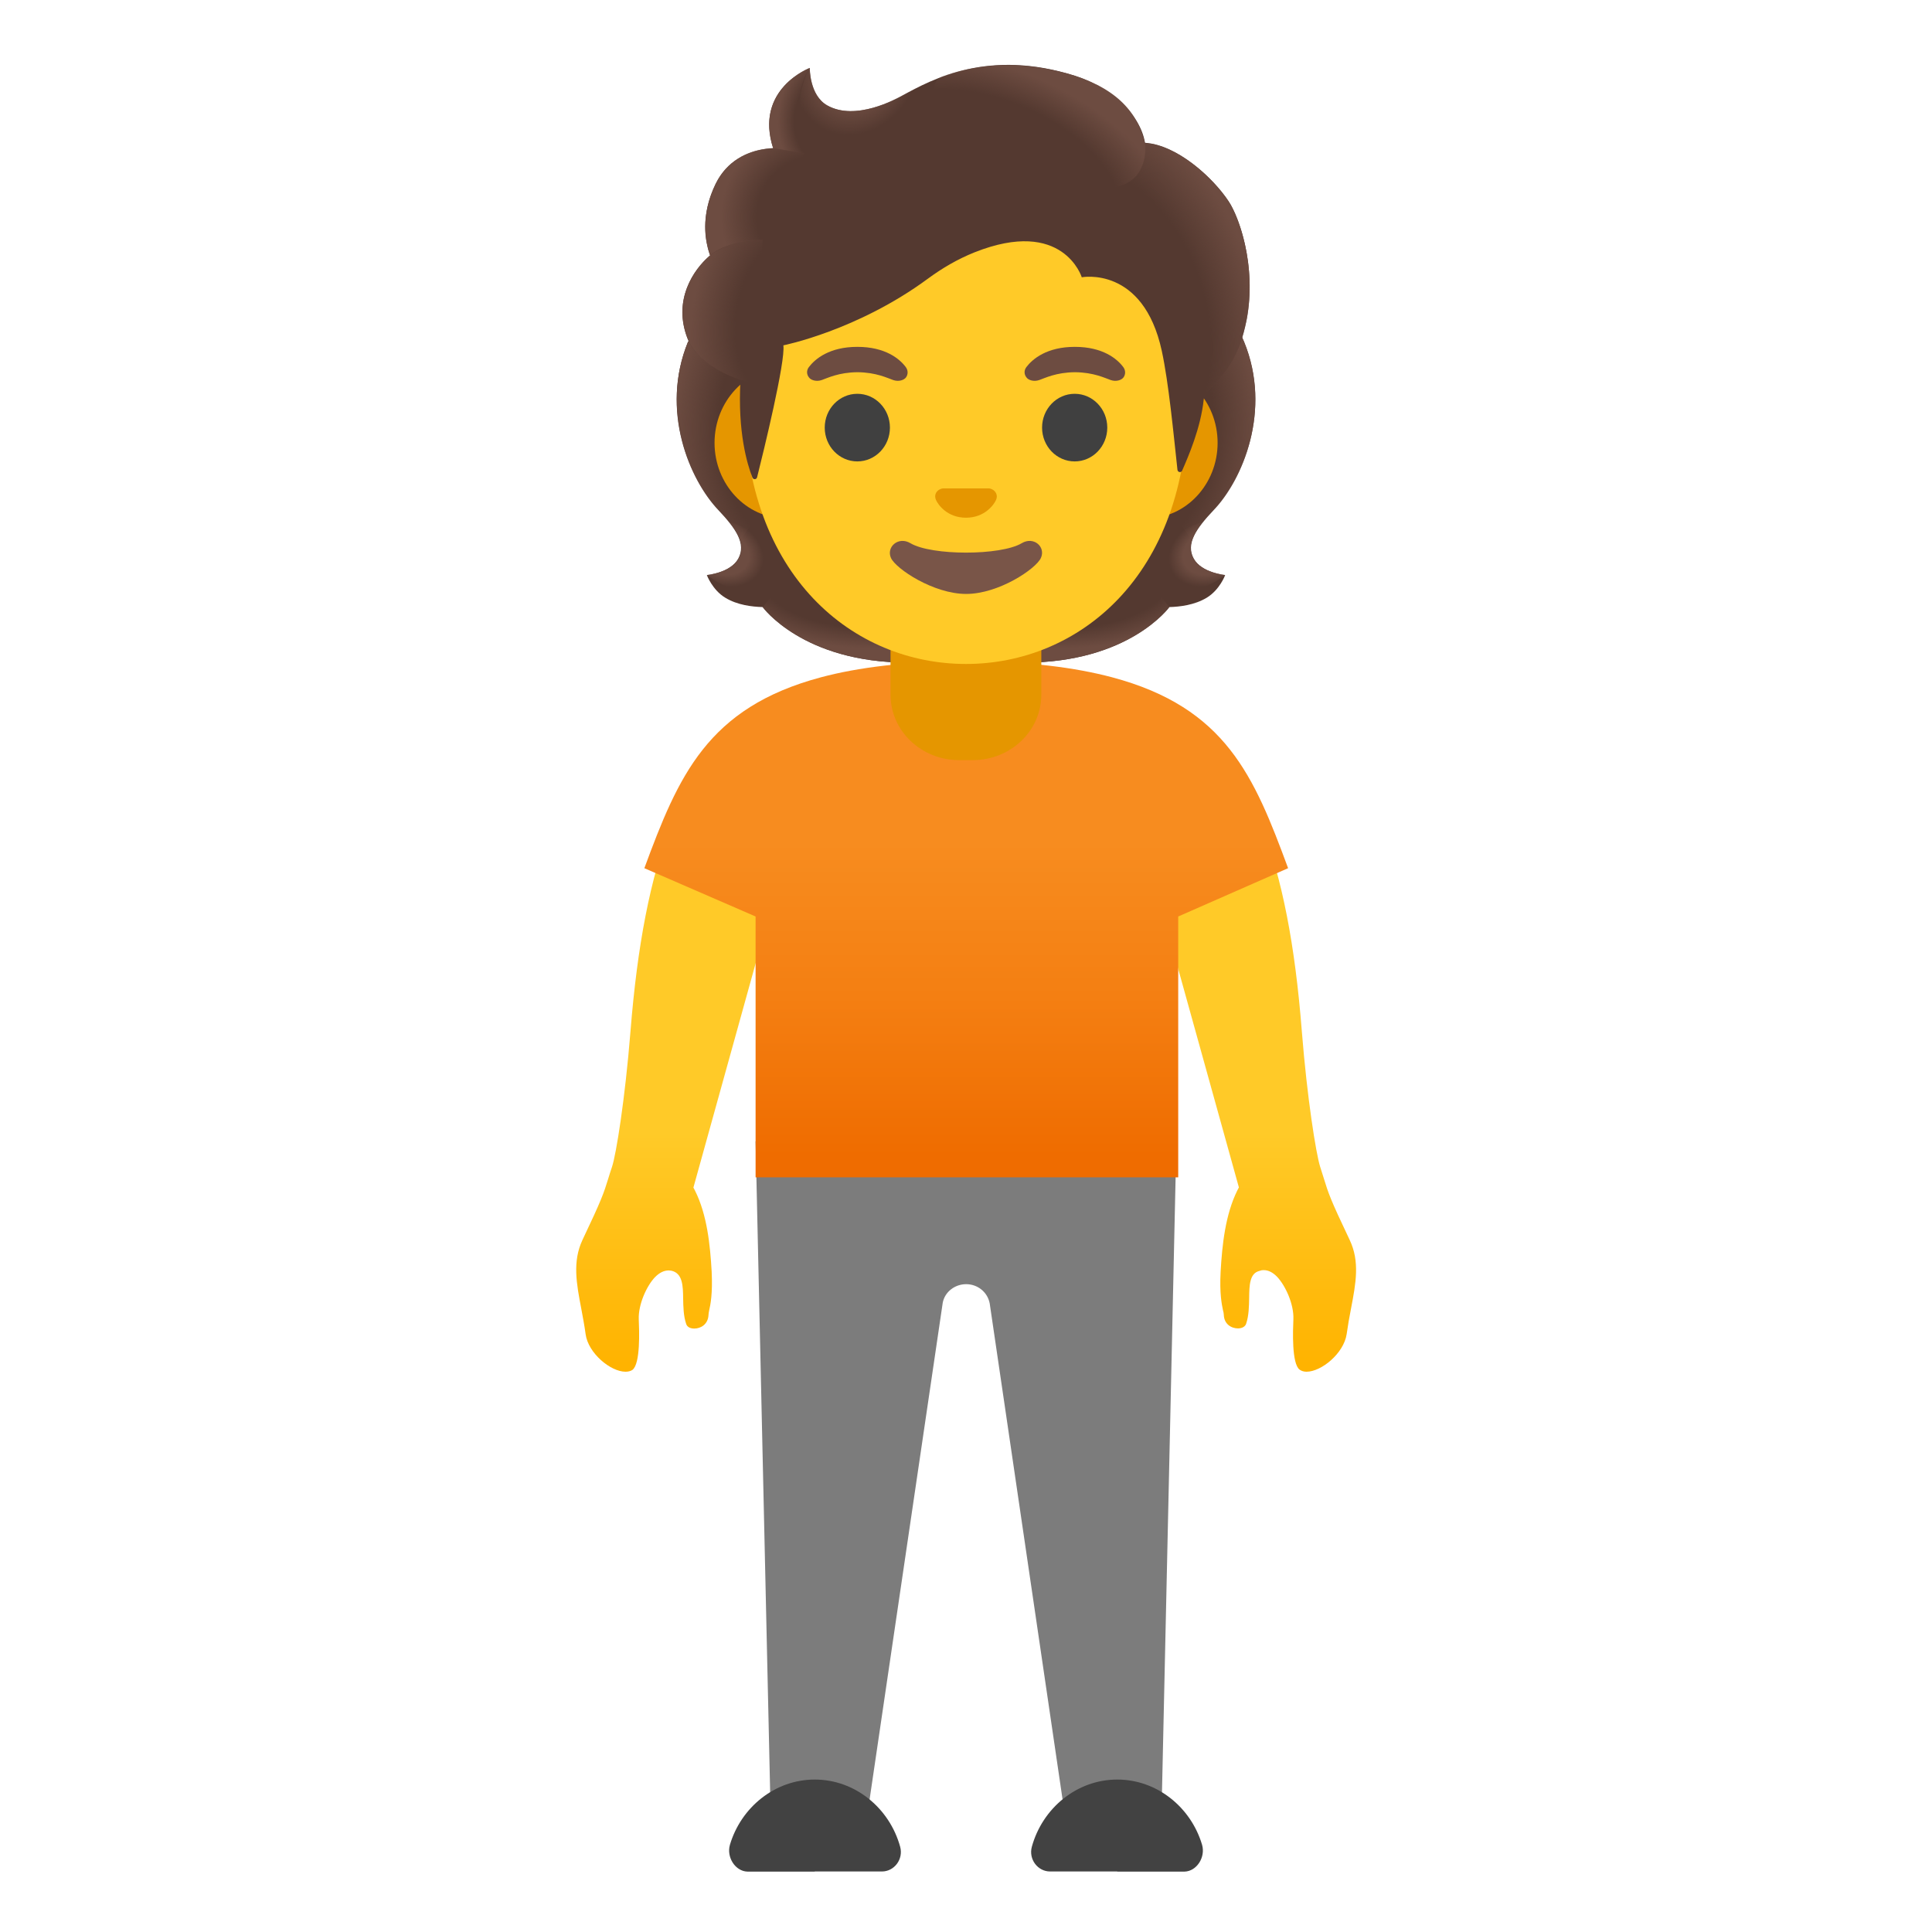 <svg width="128" height="128" style="enable-background:new 0 0 128 128;" xmlns="http://www.w3.org/2000/svg" xmlns:xlink="http://www.w3.org/1999/xlink"><linearGradient id="arm_1_" gradientTransform="matrix(1 0 0 1 0 2)" gradientUnits="userSpaceOnUse" x1="82.209" x2="82.209" y1="49.933" y2="88.459"><stop offset="0.599" style="stop-color:#FFCA28"/><stop offset="1" style="stop-color:#FFB300"/></linearGradient><path id="arm_3_" d="M86.56,90.88c-0.18,0-0.34-0.05-0.46-0.14c-0.53-0.4-0.44-2.61-0.41-3.34 c0.04-1-0.53-2.23-1.08-2.81c-0.28-0.29-0.58-0.44-0.88-0.44h-0.04l-0.11,0.01l-0.13,0.04c-0.67,0.15-0.68,0.98-0.69,1.79 c-0.01,0.56-0.02,1.18-0.2,1.71c-0.1,0.3-0.47,0.31-0.54,0.31c-0.44,0-0.92-0.28-0.94-0.9c0-0.08-0.02-0.18-0.06-0.33 c-0.07-0.35-0.23-1.07-0.15-2.54c0.1-1.76,0.31-3.77,1.11-5.38l0.1-0.19l-5.36-19.3l-2.1-6.87c0.76-0.4,2.6-1.25,4.45-1.25 c2.15,0,3.66,1.14,4.5,3.38c1.38,3.6,2.23,7.95,2.68,13.7c0.35,4.42,0.94,8.1,1.21,8.96c0.08,0.25,0.24,0.76,0.24,0.76 c0.31,1.01,0.43,1.39,1.72,4.1c0.68,1.43,0.41,2.87,0.09,4.54c-0.11,0.56-0.21,1.12-0.29,1.7C89.03,89.66,87.55,90.88,86.56,90.88z" style="fill:url(#arm_1_);"/><linearGradient id="arm_4_" gradientTransform="matrix(1 0 0 1 0 2)" gradientUnits="userSpaceOnUse" x1="45.792" x2="45.792" y1="49.933" y2="88.459"><stop offset="0.599" style="stop-color:#FFCA28"/><stop offset="1" style="stop-color:#FFB300"/></linearGradient><path id="arm_2_" d="M41.44,90.88c-0.99,0-2.47-1.23-2.64-2.48c-0.08-0.59-0.19-1.16-0.29-1.7 c-0.32-1.67-0.59-3.12,0.08-4.55c1.28-2.69,1.41-3.1,1.71-4.07c0.07-0.22,0.14-0.47,0.25-0.78c0.27-0.81,0.86-4.47,1.22-8.96 c0.46-5.76,1.31-10.11,2.67-13.69c0.85-2.24,2.37-3.37,4.51-3.37c1.86,0,3.7,0.85,4.45,1.24l-2.1,6.85l-5.36,19.31l0.1,0.19 c0.81,1.61,1.01,3.62,1.11,5.38c0.07,1.47-0.08,2.19-0.16,2.54c-0.03,0.15-0.05,0.25-0.05,0.33c-0.03,0.62-0.51,0.9-0.94,0.9 c-0.28,0-0.48-0.11-0.54-0.31c-0.18-0.52-0.19-1.15-0.2-1.7c-0.01-0.81-0.03-1.65-0.77-1.82c0,0-0.18-0.02-0.18-0.02 c-0.33,0-0.62,0.15-0.91,0.44c-0.55,0.57-1.12,1.81-1.08,2.8c0.03,0.73,0.12,2.94-0.42,3.35C41.78,90.84,41.62,90.88,41.44,90.88z" style="fill:url(#arm_4_);"/><path d="M70.72,121.41l-5.15-35.06c-0.15-0.76-0.81-1.27-1.56-1.27s-1.41,0.51-1.55,1.22l-5.17,35.11 l-6.2,0.24l-1.03-46.03h27.88l-1.02,46.03L70.72,121.41z" style="fill:#7C7C7C;"/><g id="shoes_1_"><path d="M74.02,124h4.45c0.82-0.02,1.41-0.96,1.17-1.78c-0.74-2.49-2.99-4.32-5.62-4.32 c-2.68,0-4.96,1.9-5.66,4.46c-0.22,0.82,0.39,1.63,1.21,1.63h4.45L74.02,124z" style="fill:#424242;"/><path d="M53.98,124h-4.45c-0.82-0.02-1.41-0.96-1.17-1.78c0.74-2.49,2.99-4.32,5.62-4.32 c2.68,0,4.96,1.9,5.66,4.46c0.22,0.82-0.39,1.63-1.21,1.63h-4.45V124z" style="fill:#424242;"/></g><linearGradient id="shirt_1_" gradientTransform="matrix(1 0 0 1 0 2)" gradientUnits="userSpaceOnUse" x1="64.015" x2="64.015" y1="41.571" y2="74.968"><stop offset="0.366" style="stop-color:#F78C1F"/><stop offset="0.672" style="stop-color:#F47F12"/><stop offset="0.989" style="stop-color:#EF6C00"/></linearGradient><path id="shirt_2_" d="M73.67,44.87c-2.41-0.64-5.58-1.06-9.54-1.06h-0.08h-0.08 c-3.96,0-7.18,0.42-9.57,1.06c-7.55,2.01-9.46,6.56-11.71,12.65l7.37,3.2V78h28V60.72l7.28-3.2C83.09,51.43,81.22,46.88,73.67,44.87 z" style="fill:url(#shirt_1_);"/><g id="hairGroup_7_"><path id="hair_8_" d="M79.09,37.01c-0.54-0.98,0.15-1.98,1.32-3.22c1.86-1.96,3.89-6.51,2.01-11.14 c0.01-0.03-0.37-0.81-0.36-0.83l-0.78-0.04c-0.25-0.04-8.76-0.05-17.28-0.05c-8.52,0-17.03,0.02-17.28,0.05 c0,0-1.15,0.84-1.14,0.87c-1.88,4.62,0.15,9.17,2.01,11.14c1.17,1.24,1.86,2.24,1.32,3.22c-0.52,0.95-2.08,1.09-2.08,1.09 s0.36,0.98,1.22,1.5c0.8,0.49,1.78,0.6,2.47,0.62c0,0,2.66,3.68,9.61,3.68l3.87,0l3.87,0c6.95,0,9.61-3.68,9.61-3.68 c0.68-0.02,1.66-0.13,2.47-0.62c0.87-0.53,1.22-1.5,1.22-1.5S79.61,37.96,79.09,37.01z" style="fill:#543930;"/><g id="hairHighlights_1_"><radialGradient id="SVGID_1_" cx="52.852" cy="86.962" gradientTransform="matrix(1 0 0 0.491 17.453 -4.713)" gradientUnits="userSpaceOnUse" r="10.125"><stop offset="0.728" style="stop-color:#6D4C41;stop-opacity:0"/><stop offset="1" style="stop-color:#6D4C41"/></radialGradient><path d="M64,43.9v-4.08l12.35-0.98l1.12,1.38c0,0-2.66,3.68-9.61,3.68L64,43.9z" style="fill:url(#SVGID_1_);"/><radialGradient id="SVGID_2_" cx="96.833" cy="108.025" gradientTransform="matrix(-0.906 0.424 -0.314 -0.672 201.944 68.04)" gradientUnits="userSpaceOnUse" r="2.992"><stop offset="0.663" style="stop-color:#6D4C41"/><stop offset="1" style="stop-color:#6D4C41;stop-opacity:0"/></radialGradient><path d="M77.44,38.44c-1.85-2.81,2.25-3.86,2.25-3.86s0,0,0,0c-0.71,0.89-1.04,1.66-0.62,2.42 c0.52,0.95,2.08,1.09,2.08,1.09S79.04,39.99,77.44,38.44z" style="fill:url(#SVGID_2_);"/><radialGradient id="SVGID_3_" cx="82.293" cy="64.917" gradientTransform="matrix(-0.075 -0.997 0.831 -0.062 24.711 114.135)" gradientUnits="userSpaceOnUse" r="13.142"><stop offset="0.725" style="stop-color:#6D4C41;stop-opacity:0"/><stop offset="1" style="stop-color:#6D4C41"/></radialGradient><path d="M82.43,22.65c1.84,4.48-0.1,9.08-1.91,11.03c-0.25,0.27-1.3,1.3-1.54,2.13 c0,0-4.12-5.75-5.36-9.13c-0.25-0.68-0.47-1.39-0.5-2.11c-0.02-0.54,0.06-1.19,0.38-1.65c0.38-0.57,8.72-0.73,8.72-0.73 C82.21,22.18,82.43,22.65,82.43,22.65z" style="fill:url(#SVGID_3_);"/><radialGradient id="SVGID_4_" cx="82.888" cy="133.196" gradientTransform="matrix(0.075 -0.997 -0.831 -0.062 160.001 118.975)" gradientUnits="userSpaceOnUse" r="13.142"><stop offset="0.725" style="stop-color:#6D4C41;stop-opacity:0"/><stop offset="1" style="stop-color:#6D4C41"/></radialGradient><path d="M45.58,22.65c-1.84,4.48,0.1,9.08,1.91,11.03c0.25,0.27,1.3,1.3,1.54,2.13 c0,0,4.12-5.75,5.36-9.13c0.25-0.68,0.47-1.39,0.51-2.11c0.02-0.54-0.06-1.19-0.38-1.65c-0.38-0.57-0.83-0.42-1.49-0.42 c-1.25,0-6.69-0.32-7.12-0.32C45.92,22.18,45.58,22.65,45.58,22.65z" style="fill:url(#SVGID_4_);"/><radialGradient id="SVGID_5_" cx="114.77" cy="86.962" gradientTransform="matrix(-1 0 0 0.491 172.475 -4.713)" gradientUnits="userSpaceOnUse" r="10.125"><stop offset="0.728" style="stop-color:#6D4C41;stop-opacity:0"/><stop offset="1" style="stop-color:#6D4C41"/></radialGradient><path d="M64.01,43.9v-4.08l-12.35-0.98l-1.12,1.38c0,0,2.66,3.68,9.61,3.68L64.01,43.9z" style="fill:url(#SVGID_5_);"/><radialGradient id="SVGID_6_" cx="49.998" cy="75.422" gradientTransform="matrix(0.906 0.424 0.314 -0.672 -21.265 65.983)" gradientUnits="userSpaceOnUse" r="2.992"><stop offset="0.663" style="stop-color:#6D4C41"/><stop offset="1" style="stop-color:#6D4C41;stop-opacity:0"/></radialGradient><path d="M50.57,38.44c1.85-2.81-2.25-3.86-2.25-3.86s0,0,0,0c0.71,0.89,1.04,1.66,0.62,2.42 c-0.52,0.95-2.08,1.09-2.08,1.09S48.97,39.99,50.57,38.44z" style="fill:url(#SVGID_6_);"/></g></g><path id="neck_4_" d="M64,40.72h-5v5.3c0,2.4,2.03,4.34,4.54,4.34h0.91c2.51,0,4.54-1.94,4.54-4.34v-5.3H64z" style="fill:#E59600;"/><path id="ears" d="M75.97,24.34h-3.23H55.26h-3.23c-2.58,0-4.69,2.25-4.69,5s2.11,5,4.69,5h3.23h17.49h3.23 c2.58,0,4.69-2.25,4.69-5S78.56,24.34,75.97,24.34z" style="fill:#E59600;"/><path id="head" d="M64,6.66L64,6.66L64,6.66c-7.62,0-14.69,8.15-14.69,19.89c0,11.67,7.28,17.44,14.69,17.44 s14.69-5.77,14.69-17.44C78.69,14.81,71.62,6.66,64,6.66z" style="fill:#FFCA28;"/><g id="hairGroup_6_"><path id="hair_7_" d="M81.4,13.34c-1.06-1.6-3.42-3.74-5.54-3.88c-0.34-2.04-2.52-3.77-4.64-4.44 c-5.72-1.81-9.44,0.22-11.44,1.31c-0.42,0.23-3.1,1.72-4.98,0.65c-1.18-0.67-1.15-2.48-1.15-2.48s-3.69,1.4-2.42,5.32 c-1.26,0.05-2.93,0.59-3.81,2.36c-1.05,2.12-0.67,3.89-0.37,4.74c-1.09,0.92-2.46,2.89-1.52,5.45c0.71,1.92,3.53,2.81,3.53,2.81 c-0.2,3.46,0.45,5.59,0.79,6.46c0.06,0.15,0.27,0.14,0.31-0.02c0.43-1.71,1.89-7.69,1.74-8.74c0,0,4.9-0.97,9.58-4.42 c0.95-0.7,1.98-1.3,3.08-1.74c5.88-2.34,7.11,1.65,7.11,1.65s4.07-0.78,5.3,4.87c0.46,2.12,0.78,5.51,1.04,7.89 c0.02,0.17,0.25,0.2,0.31,0.05c0.41-0.94,1.23-2.81,1.43-4.72c0.07-0.67,1.88-1.56,2.65-4.44C83.44,18.19,82.17,14.5,81.4,13.34z" style="fill:#543930;"/><g id="hairHighlights"><radialGradient id="SVGID_7_" cx="90.62" cy="69.824" gradientTransform="matrix(0.308 0.952 0.706 -0.228 -5.303 -49.192)" gradientUnits="userSpaceOnUse" r="15.405"><stop offset="0.699" style="stop-color:#6D4C41;stop-opacity:0"/><stop offset="1" style="stop-color:#6D4C41"/></radialGradient><path d="M79.74,26.48c0.07-0.67,1.88-1.56,2.65-4.44c0.08-0.31,0.15-0.62,0.22-0.93 c0.63-3.5-0.5-6.71-1.21-7.77c-0.98-1.48-3.07-3.41-5.06-3.81c-0.17-0.02-0.34-0.04-0.5-0.05c0,0,0.14,0.93-0.23,1.67 c-0.49,0.96-1.47,1.19-1.47,1.19C79.31,17.52,78.94,21.85,79.74,26.48z" style="fill:url(#SVGID_7_);"/><radialGradient id="SVGID_8_" cx="59.755" cy="112.1" gradientTransform="matrix(0.881 0.473 0.56 -1.045 -58.62 93.209)" gradientUnits="userSpaceOnUse" r="4.039"><stop offset="0.58" style="stop-color:#6D4C41"/><stop offset="1" style="stop-color:#6D4C41;stop-opacity:0"/></radialGradient><path d="M61.03,5.68c-0.47,0.23-0.89,0.46-1.25,0.65c-0.42,0.23-3.1,1.72-4.98,0.65 c-1.16-0.66-1.15-2.41-1.15-2.47c-0.53,0.68-2.14,5.53,2.56,5.85c2.03,0.14,3.28-1.63,4.02-3.13C60.5,6.69,60.92,5.9,61.03,5.68z" style="fill:url(#SVGID_8_);"/><radialGradient id="SVGID_9_" cx="165.368" cy="98.231" gradientTransform="matrix(-0.938 -0.394 -0.218 0.528 242.395 24.944)" gradientUnits="userSpaceOnUse" r="12.417"><stop offset="0.699" style="stop-color:#6D4C41;stop-opacity:0"/><stop offset="1" style="stop-color:#6D4C41"/></radialGradient><path d="M70.63,4.85c3.17,0.86,4.71,2.47,5.22,4.62c0.15,0.63,0.33,6.52-10.91-0.17 c-4.18-2.49-3.04-4.05-2.55-4.22C64.31,4.38,67.09,3.89,70.63,4.85z" style="fill:url(#SVGID_9_);"/><radialGradient id="SVGID_10_" cx="55.228" cy="119.83" gradientTransform="matrix(1 0 0 -1.223 0 154.576)" gradientUnits="userSpaceOnUse" r="3.707"><stop offset="0.702" style="stop-color:#6D4C41;stop-opacity:0"/><stop offset="1" style="stop-color:#6D4C41"/></radialGradient><path d="M53.63,4.51c-0.01,0-0.01,0.01-0.03,0.01c0,0,0,0,0,0c-0.4,0.17-3.56,1.63-2.38,5.3 l3.37,0.54c-2.98-3.02-0.94-5.86-0.94-5.86S53.64,4.51,53.63,4.51z" style="fill:url(#SVGID_10_);"/><radialGradient id="SVGID_11_" cx="110.907" cy="119.335" gradientTransform="matrix(-0.966 -0.26 -0.243 0.904 190.84 -64.495)" gradientUnits="userSpaceOnUse" r="6.953"><stop offset="0.66" style="stop-color:#6D4C41;stop-opacity:0"/><stop offset="1" style="stop-color:#6D4C41"/></radialGradient><path d="M53.3,10.15l-2.08-0.34c-0.08,0-0.36,0.02-0.51,0.05c-1.17,0.16-2.55,0.77-3.3,2.32 c-0.8,1.67-0.78,3.1-0.56,4.06c0.06,0.32,0.19,0.68,0.19,0.68s1.03-0.98,3.48-1.04L53.3,10.15z" style="fill:url(#SVGID_11_);"/><radialGradient id="SVGID_12_" cx="53.199" cy="103.699" gradientTransform="matrix(0.991 0.136 0.192 -1.392 -19.49 158.354)" gradientUnits="userSpaceOnUse" r="7.3"><stop offset="0.598" style="stop-color:#6D4C41;stop-opacity:0"/><stop offset="1" style="stop-color:#6D4C41"/></radialGradient><path d="M46.95,17c-1.02,0.91-2.4,2.94-1.39,5.45c0.77,1.9,3.5,2.72,3.5,2.72 c0,0.01,0.55,0.17,0.83,0.17l0.64-9.47c-1.31,0-2.57,0.39-3.38,0.96C47.15,16.85,46.94,16.99,46.95,17z" style="fill:url(#SVGID_12_);"/></g></g><path id="mouth_4_" d="M67.69,35.99c-1.4,0.83-5.97,0.83-7.37,0c-0.8-0.48-1.62,0.25-1.29,0.98 c0.33,0.72,2.82,2.38,4.98,2.38c2.16,0,4.62-1.66,4.95-2.38C69.3,36.24,68.49,35.51,67.69,35.99z" style="fill:#795548;"/><path id="nose_4_" d="M65.69,32.4c-0.05-0.02-0.09-0.03-0.14-0.04h-3.1c-0.05,0.01-0.1,0.02-0.14,0.04 c-0.28,0.11-0.44,0.4-0.3,0.72S62.76,34.3,64,34.3c1.24,0,1.86-0.87,1.99-1.18C66.13,32.81,65.97,32.52,65.69,32.4z" style="fill:#E59600;"/><g id="eyes_4_"><ellipse cx="56.8" cy="28.33" rx="2.16" ry="2.24" style="fill:#404040;"/><ellipse cx="71.2" cy="28.33" rx="2.16" ry="2.24" style="fill:#404040;"/></g><g id="eyebrows_4_"><path d="M68,24.32c0.41-0.54,1.36-1.34,3.21-1.34s2.8,0.79,3.21,1.34c0.18,0.24,0.14,0.52,0.01,0.69 c-0.12,0.16-0.46,0.3-0.84,0.17c-0.38-0.13-1.13-0.51-2.37-0.52c-1.25,0.01-1.99,0.39-2.37,0.52c-0.38,0.13-0.73-0.01-0.84-0.17 C67.86,24.83,67.82,24.56,68,24.32z" style="fill:#6D4C41;"/><path d="M53.59,24.32c0.41-0.54,1.36-1.34,3.21-1.34s2.8,0.79,3.21,1.34c0.18,0.24,0.14,0.52,0.01,0.69 c-0.12,0.16-0.46,0.3-0.84,0.17c-0.38-0.13-1.13-0.51-2.37-0.52c-1.25,0.01-1.99,0.39-2.37,0.52c-0.38,0.13-0.73-0.01-0.84-0.17 C53.45,24.83,53.41,24.56,53.59,24.32z" style="fill:#6D4C41;"/></g></svg>